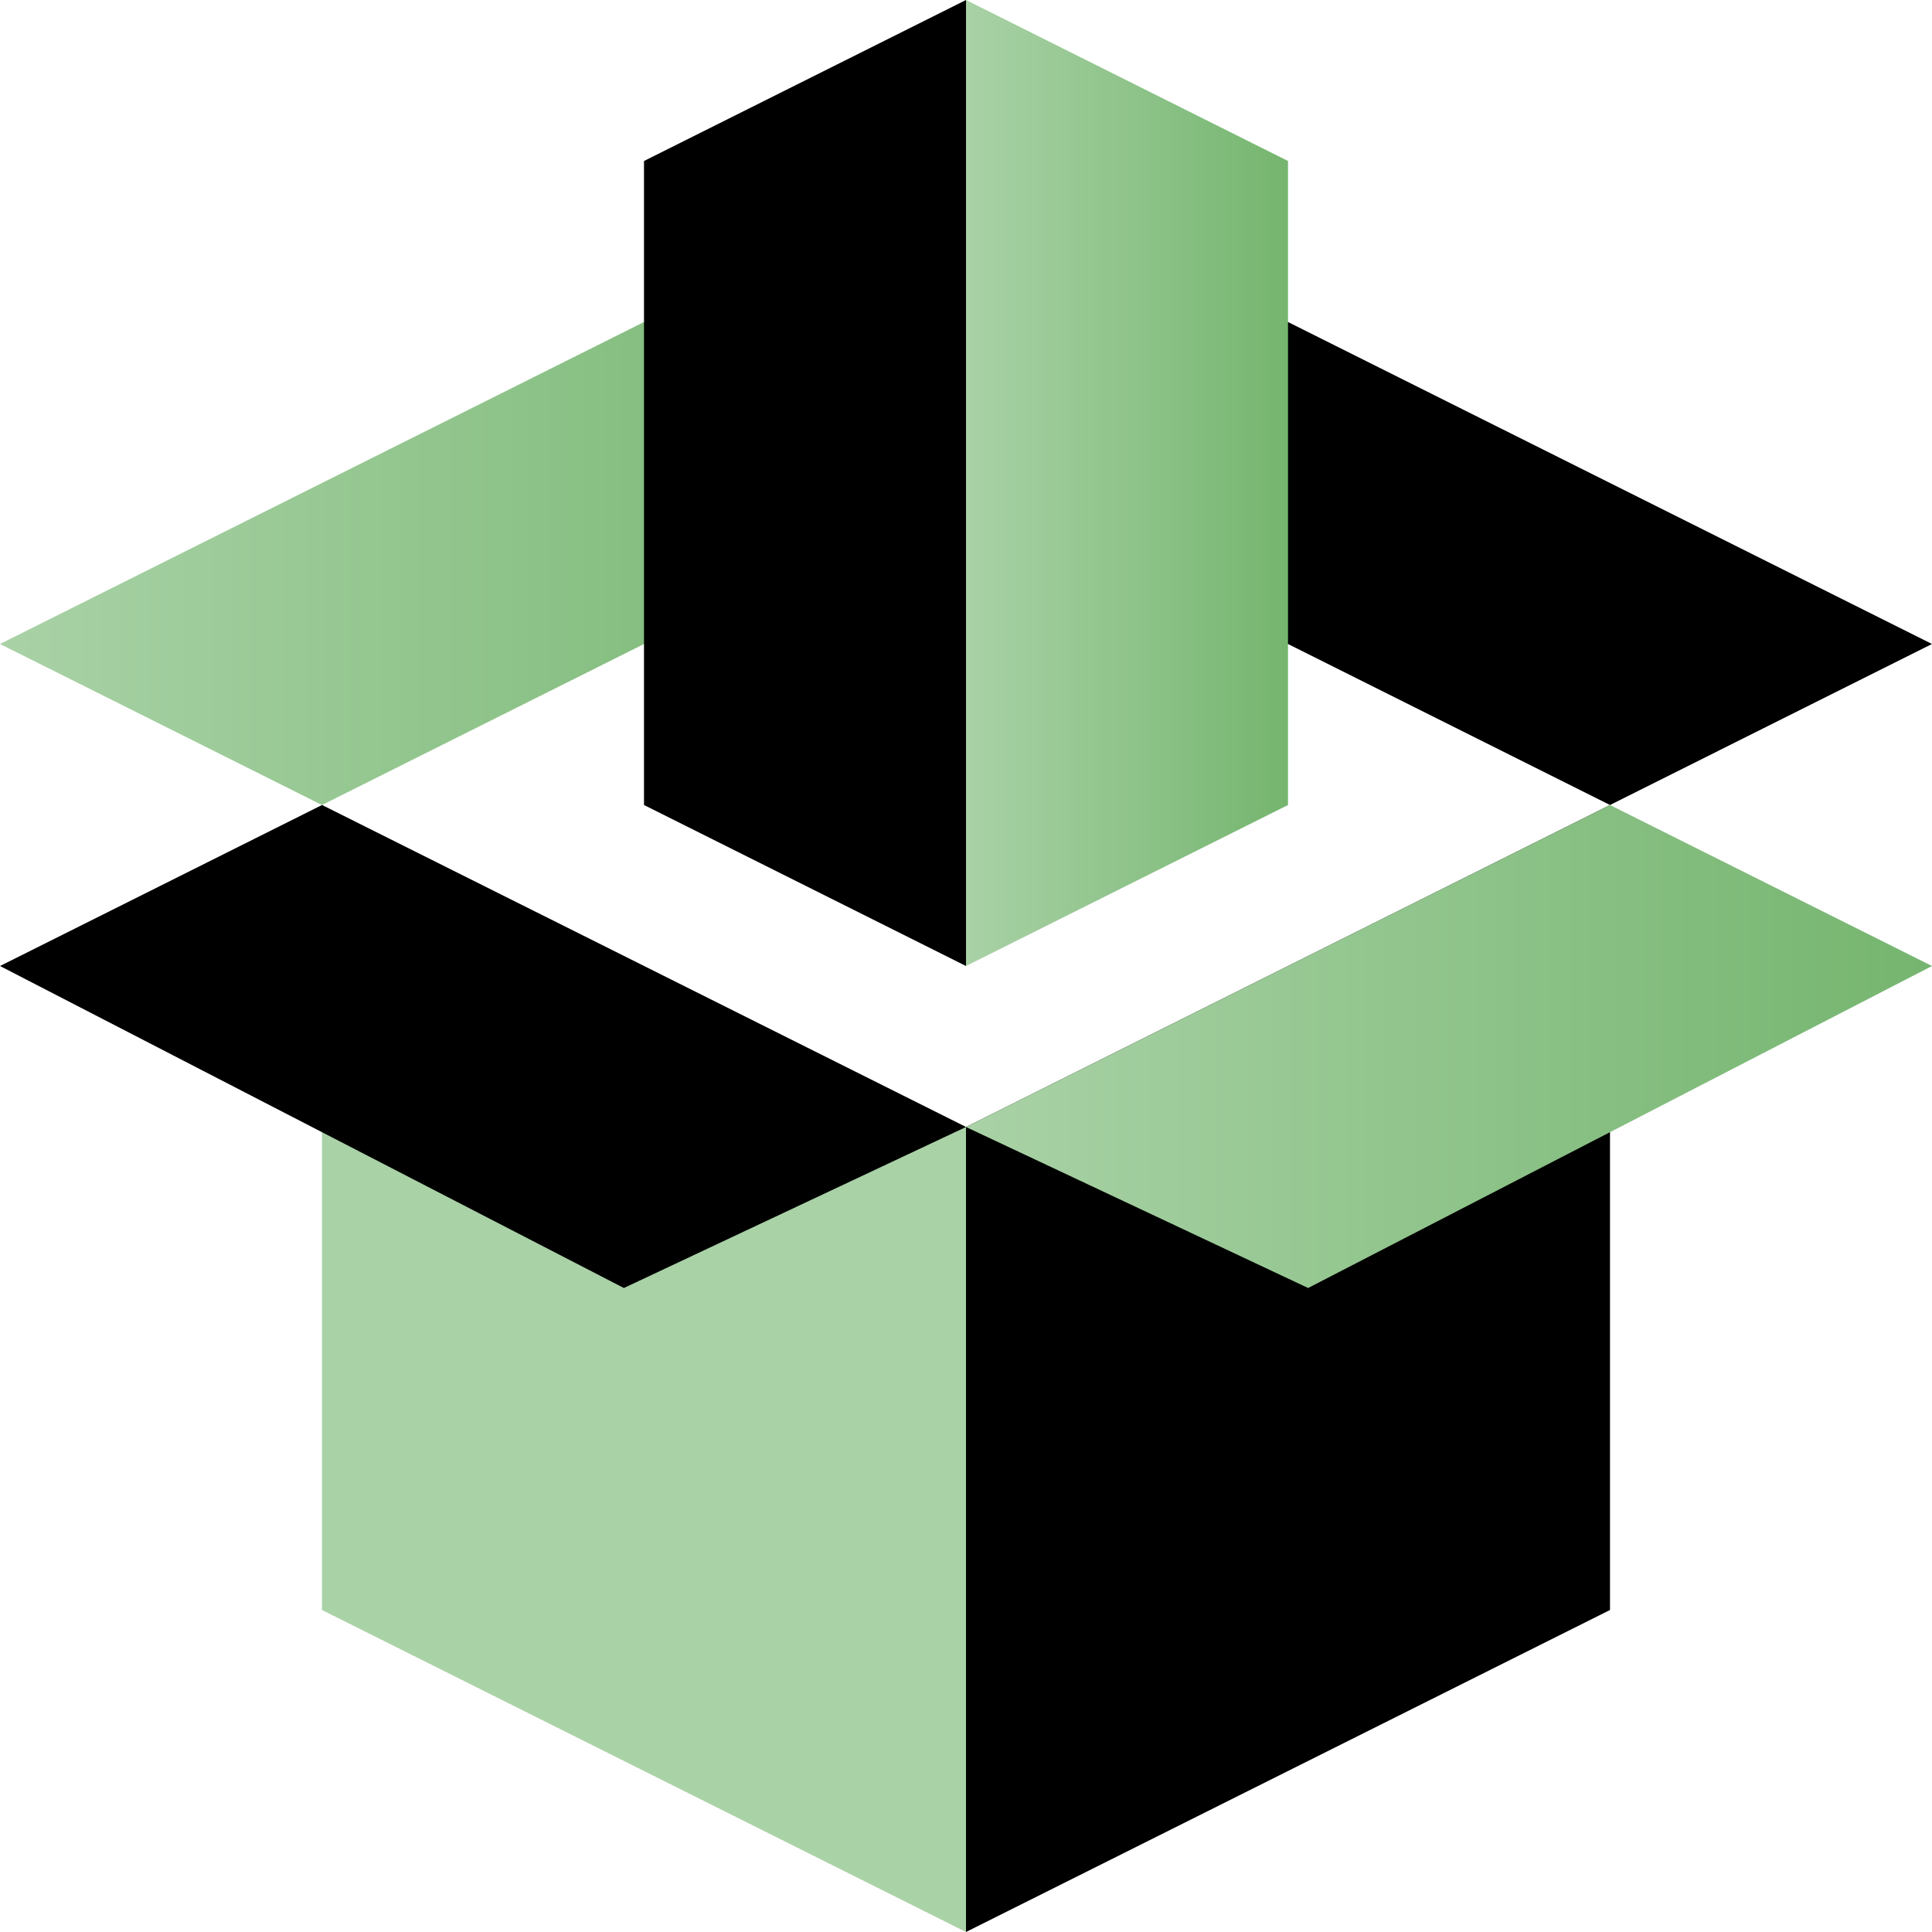 <svg width="60" height="60" viewBox="0 0 60 60" fill="none" xmlns="http://www.w3.org/2000/svg">
<g id="icon">
<path id="Vector" d="M10 25L0 20L20 10L30 15" fill="url(#paint0_linear_2107_11398)"/>
<path id="Vector_2" d="M50 25L60 20L40 10L30 15" fill="black"/>
<path id="Vector_3" d="M30 35V60L10 50V25L30 35Z" fill="url(#paint1_linear_2107_11398)"/>
<path id="Vector_4" d="M30 35V60L50 50V25L30 35Z" fill="black"/>
<path id="Vector_5" d="M30 35L19.375 40L10 35.161L0 30L10 25L30 35Z" fill="black"/>
<path id="Vector_6" d="M60 30L50.312 35L50 35.161L40.625 40L30 35L50 25L60 30Z" fill="url(#paint2_linear_2107_11398)"/>
<path id="Vector_7" d="M40 5V25L30 30V0L40 5Z" fill="url(#paint3_linear_2107_11398)"/>
<path id="Vector_8" d="M30 0V30L20 25V5L30 0Z" fill="black"/>
</g>
<defs>
<linearGradient id="paint0_linear_2107_11398" x1="0" y1="17.5" x2="30" y2="17.5" gradientUnits="userSpaceOnUse">
<stop stop-color="#A9D2A6"/>
<stop offset="1" stop-color="#75B56F"/>
</linearGradient>
<linearGradient id="paint1_linear_2107_11398" x1="10" y1="42.5" x2="-4.93" y2="42.5" gradientUnits="userSpaceOnUse">
<stop stop-color="#A9D2A6"/>
<stop offset="1" stop-color="#75B56F"/>
</linearGradient>
<linearGradient id="paint2_linear_2107_11398" x1="30" y1="32.5" x2="60" y2="32.5" gradientUnits="userSpaceOnUse">
<stop stop-color="#A9D2A6"/>
<stop offset="1" stop-color="#75B56F"/>
</linearGradient>
<linearGradient id="paint3_linear_2107_11398" x1="30" y1="15" x2="40" y2="15" gradientUnits="userSpaceOnUse">
<stop stop-color="#A9D2A6"/>
<stop offset="1" stop-color="#75B56F"/>
</linearGradient>
</defs>
</svg>
